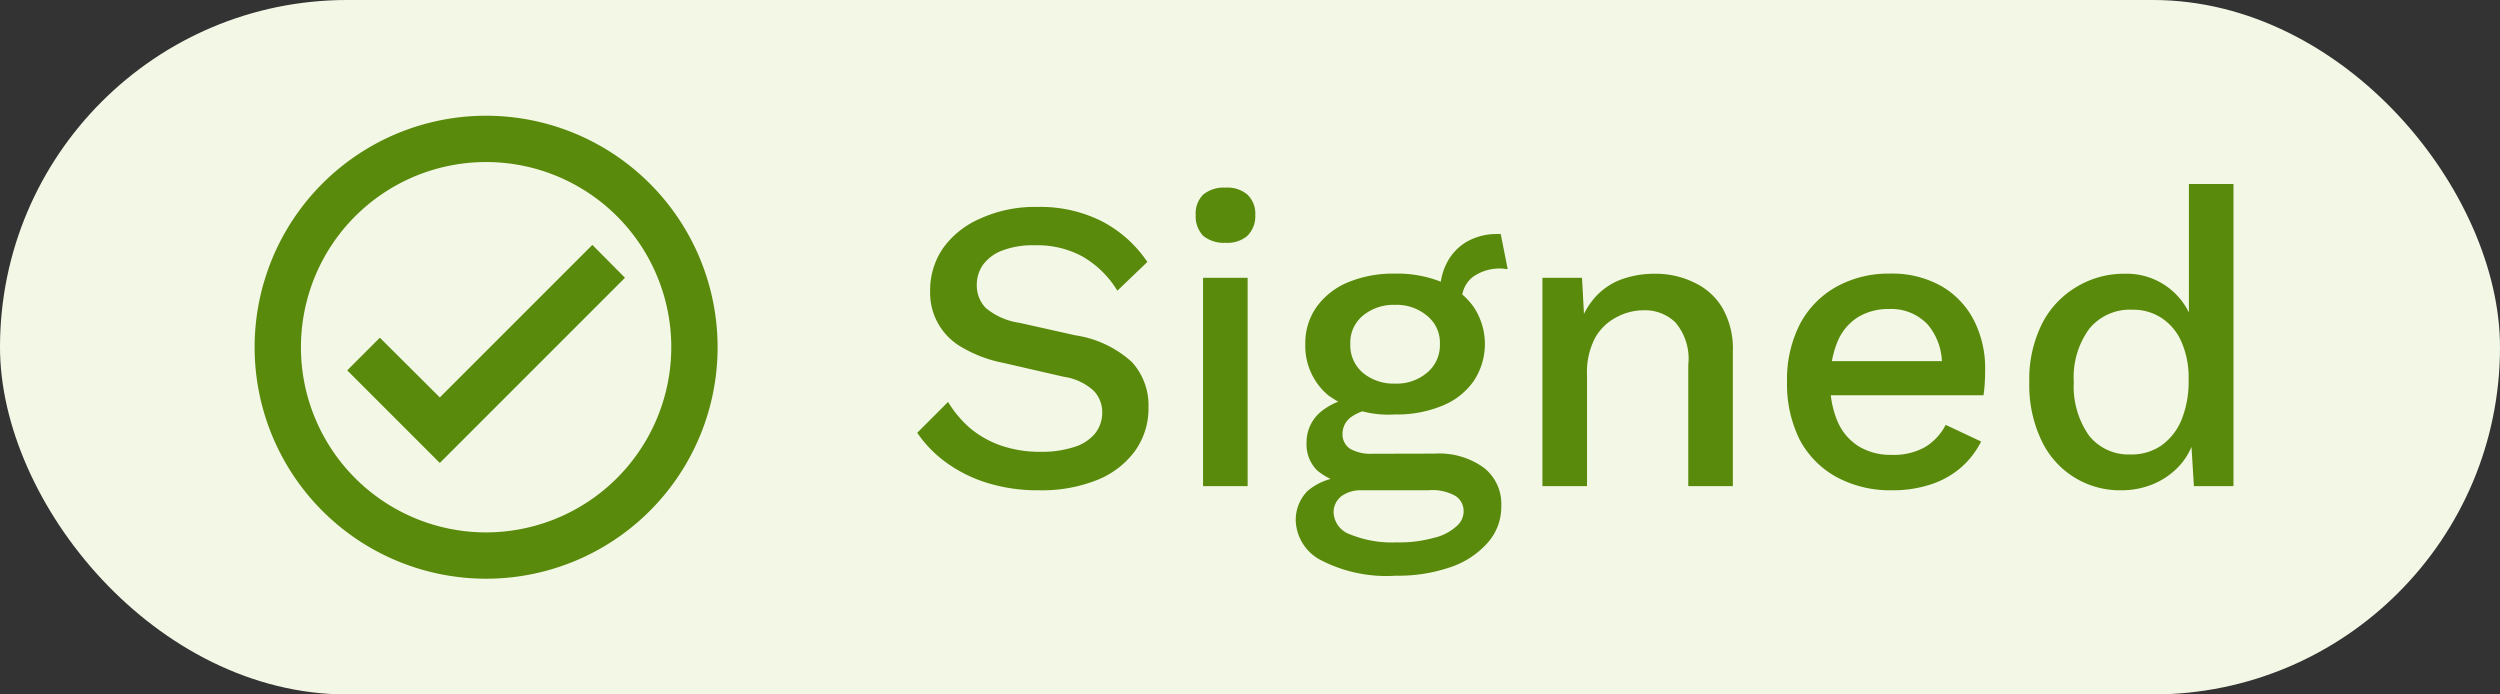 <svg id="Signed" xmlns="http://www.w3.org/2000/svg" width="72" height="20" viewBox="0 0 72 20">
  <rect x="0" y="0" width="72" height="20" fill="#333333" stroke="none"/>
  <rect id="Rectangle_1763" data-name="Rectangle 1763" width="72" height="20" rx="10" fill="#f3f8e6"/>
  <path id="Path_11908" data-name="Path 11908" d="M14,3.333A6.667,6.667,0,1,0,20.667,10,6.669,6.669,0,0,0,14,3.333Zm0,12A5.333,5.333,0,1,1,19.333,10,5.34,5.34,0,0,1,14,15.333Zm3.06-8.28-4.393,4.393L10.94,9.726l-.94.94,2.667,2.667L18,8Z" fill="#598a0b"/>
  <path id="Path_11909" data-name="Path 11909" d="M29.876,5.96a3.937,3.937,0,0,1,1.848.408,3.555,3.555,0,0,1,1.32,1.176l-.864.828a2.827,2.827,0,0,0-1.032-1A2.736,2.736,0,0,0,29.8,7.064a2.47,2.47,0,0,0-.948.156,1.21,1.21,0,0,0-.552.42,1.014,1.014,0,0,0-.168.576.93.93,0,0,0,.252.648,1.934,1.934,0,0,0,.972.432l1.608.36a3.108,3.108,0,0,1,1.632.768,1.845,1.845,0,0,1,.48,1.308,2.092,2.092,0,0,1-.4,1.272,2.5,2.5,0,0,1-1.1.828,4.283,4.283,0,0,1-1.644.288,4.929,4.929,0,0,1-1.512-.216,4.05,4.05,0,0,1-1.176-.588,3.478,3.478,0,0,1-.828-.852l.888-.888a3.166,3.166,0,0,0,.636.756,2.848,2.848,0,0,0,.888.5,3.442,3.442,0,0,0,1.14.18,3.013,3.013,0,0,0,.948-.132,1.262,1.262,0,0,0,.612-.384.955.955,0,0,0,.216-.624.882.882,0,0,0-.24-.612,1.607,1.607,0,0,0-.864-.408l-1.74-.4a3.8,3.8,0,0,1-1.188-.444,1.8,1.8,0,0,1-.924-1.632,2.136,2.136,0,0,1,.36-1.212A2.543,2.543,0,0,1,28.22,6.3,3.775,3.775,0,0,1,29.876,5.96ZM35.3,6.992a.94.94,0,0,1-.648-.2.811.811,0,0,1-.216-.6.77.77,0,0,1,.216-.588.94.94,0,0,1,.648-.2.875.875,0,0,1,.624.2.748.748,0,0,1,.228.588.787.787,0,0,1-.228.6A.875.875,0,0,1,35.3,6.992ZM35.932,8v6H34.648V8Zm7.289-1.26.2,1.008h-.072a.226.226,0,0,0-.072-.012,1.33,1.33,0,0,0-.876.252.853.853,0,0,0-.3.708l-.624-.288a1.743,1.743,0,0,1,.2-.852,1.486,1.486,0,0,1,.576-.6,1.732,1.732,0,0,1,.864-.216h.1Zm-1.9,6.324a2.195,2.195,0,0,1,1.416.408,1.325,1.325,0,0,1,.5,1.1,1.549,1.549,0,0,1-.4,1.068,2.482,2.482,0,0,1-1.08.7,4.592,4.592,0,0,1-1.548.24,4.114,4.114,0,0,1-2.184-.456,1.333,1.333,0,0,1-.708-1.14,1.192,1.192,0,0,1,.336-.84,1.72,1.72,0,0,1,1.164-.408l-.072.192a1.763,1.763,0,0,1-.816-.384,1.062,1.062,0,0,1-.3-.8,1.14,1.14,0,0,1,.4-.876,1.838,1.838,0,0,1,1.116-.42l.672.324h-.144a1.353,1.353,0,0,0-.78.252.6.6,0,0,0-.228.456.5.5,0,0,0,.216.444,1.189,1.189,0,0,0,.636.144Zm-1.1,2.556a3.678,3.678,0,0,0,1.08-.132,1.432,1.432,0,0,0,.636-.324.569.569,0,0,0,.216-.432.525.525,0,0,0-.228-.444,1.351,1.351,0,0,0-.792-.168H39.2a.925.925,0,0,0-.564.168.581.581,0,0,0-.228.48.7.7,0,0,0,.48.624A3.166,3.166,0,0,0,40.221,15.62Zm-.048-7.74a3.4,3.4,0,0,1,1.368.252,2.019,2.019,0,0,1,.9.708,1.922,1.922,0,0,1,0,2.136,2.019,2.019,0,0,1-.9.708,3.4,3.4,0,0,1-1.368.252,2.952,2.952,0,0,1-1.92-.552,1.848,1.848,0,0,1-.66-1.476,1.8,1.8,0,0,1,.324-1.068,2.111,2.111,0,0,1,.9-.708A3.417,3.417,0,0,1,40.173,7.88Zm0,.9a1.389,1.389,0,0,0-.924.312,1.006,1.006,0,0,0-.36.816,1.041,1.041,0,0,0,.36.828,1.389,1.389,0,0,0,.924.312,1.36,1.36,0,0,0,.924-.312,1.027,1.027,0,0,0,.372-.828.992.992,0,0,0-.372-.816A1.36,1.36,0,0,0,40.173,8.78ZM44.422,14V8h1.14l.084,1.56-.168-.168a2.259,2.259,0,0,1,.48-.852,1.906,1.906,0,0,1,.756-.5,2.8,2.8,0,0,1,.936-.156,2.514,2.514,0,0,1,1.14.252,1.852,1.852,0,0,1,.816.732,2.363,2.363,0,0,1,.3,1.248V14H48.622V10.508a1.61,1.61,0,0,0-.372-1.224,1.259,1.259,0,0,0-.912-.348,1.655,1.655,0,0,0-.768.192,1.509,1.509,0,0,0-.624.588,2.146,2.146,0,0,0-.24,1.092V14Zm10.07.12a3.263,3.263,0,0,1-1.584-.372A2.64,2.64,0,0,1,51.84,12.68,3.566,3.566,0,0,1,51.467,11a3.494,3.494,0,0,1,.372-1.668A2.642,2.642,0,0,1,52.9,8.252a3.093,3.093,0,0,1,1.524-.372,2.887,2.887,0,0,1,1.488.36,2.41,2.41,0,0,1,.936.984,3.027,3.027,0,0,1,.324,1.416q0,.216-.012.408a3.335,3.335,0,0,1-.036.336H52.3V10.4h4.26l-.636.192a1.75,1.75,0,0,0-.408-1.248A1.441,1.441,0,0,0,54.4,8.9a1.663,1.663,0,0,0-.9.24,1.518,1.518,0,0,0-.588.72,2.883,2.883,0,0,0-.2,1.152,2.709,2.709,0,0,0,.216,1.14,1.569,1.569,0,0,0,.612.708,1.771,1.771,0,0,0,.936.24,1.84,1.84,0,0,0,.972-.228,1.614,1.614,0,0,0,.588-.636l1.02.48a2.445,2.445,0,0,1-.588.756,2.517,2.517,0,0,1-.864.48A3.473,3.473,0,0,1,54.492,14.12Zm6.6,0a2.49,2.49,0,0,1-2.3-1.44,3.694,3.694,0,0,1-.348-1.668,3.577,3.577,0,0,1,.372-1.7,2.6,2.6,0,0,1,1-1.056,2.622,2.622,0,0,1,1.368-.372,1.991,1.991,0,0,1,2,1.512l-.144.132V5.3h1.284V14h-1.14l-.1-1.632.168.012a1.973,1.973,0,0,1-.4.936,2.149,2.149,0,0,1-.78.6A2.382,2.382,0,0,1,61.093,14.12Zm.276-1.032a1.494,1.494,0,0,0,.888-.264,1.7,1.7,0,0,0,.576-.744,2.937,2.937,0,0,0,.2-1.152,2.544,2.544,0,0,0-.2-1.068,1.559,1.559,0,0,0-.576-.7,1.479,1.479,0,0,0-.84-.24,1.511,1.511,0,0,0-1.248.552A2.368,2.368,0,0,0,59.725,11a2.467,2.467,0,0,0,.432,1.536A1.451,1.451,0,0,0,61.369,13.088Z" fill="#598a0b"/>
</svg>
